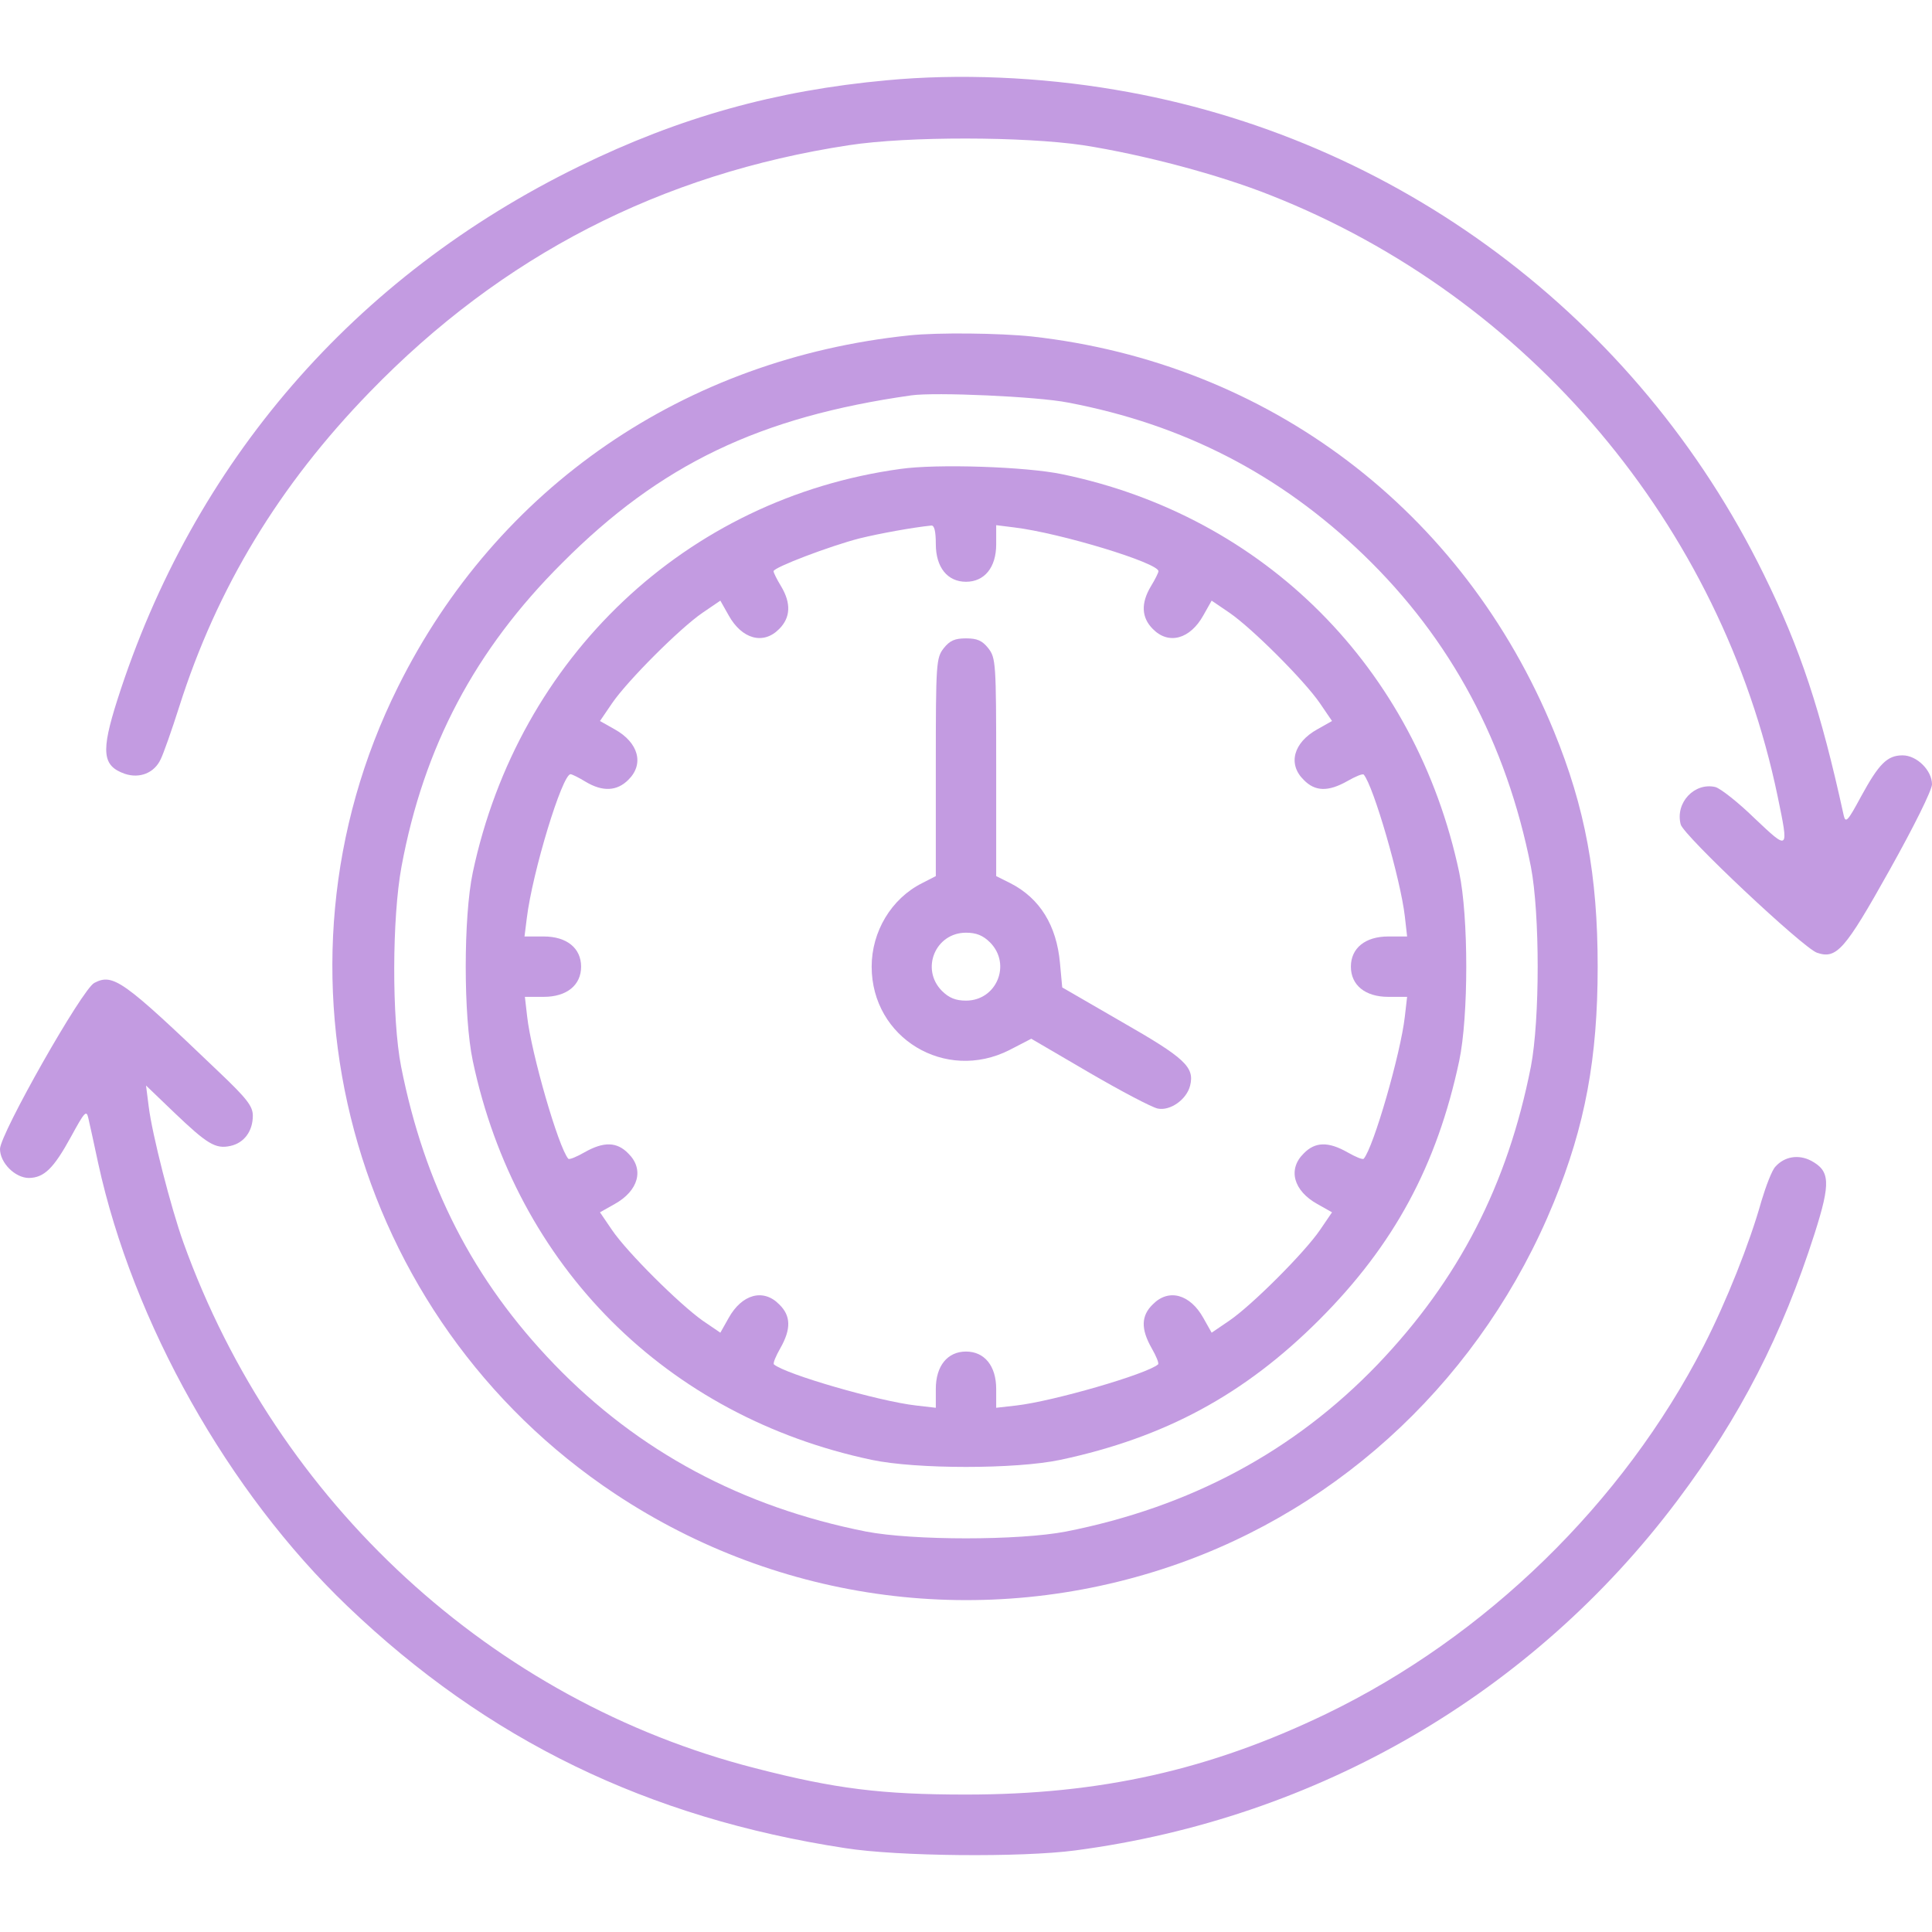 <svg viewBox="0,0,256,256" height="512pt" width="512pt" xmlns:xlink="http://www.w3.org/1999/xlink" xmlns="http://www.w3.org/2000/svg" version="1.1"><g style="mix-blend-mode: normal" text-anchor="none" font-size="none" font-weight="none" font-family="none" stroke-dashoffset="0" stroke-dasharray="" stroke-miterlimit="10" stroke-linejoin="miter" stroke-linecap="butt" stroke-width="1" stroke="none" fill-rule="nonzero" fill="#c39be1"><g transform="translate(0,0.088) scale(0.5,0.5)"><g transform="translate(0,512) scale(0.1,-0.1)"><path d="M2350,4909c-295,-27 -549,-98 -815,-228c-596,-291 -1023,-784 -1224,-1414c-44,-138 -40,-175 20,-196c39,-13 78,2 95,39c7,14 29,76 49,139c100,315 265,587 505,834c350,361 771,578 1270,654c157,24 463,23 620,0c160,-25 360,-78 498,-133c684,-270 1194,-875 1343,-1593c30,-145 30,-144 -61,-58c-43,42 -90,79 -104,83c-55,13 -107,-41 -92,-99c7,-29 324,-327 361,-340c52,-18 74,7 192,218c66,118 112,211 113,228c0,37 -40,77 -78,77c-41,0 -63,-23 -110,-109c-35,-65 -41,-72 -46,-50c-61,279 -115,442 -212,639c-334,681 -973,1159 -1719,1284c-200,34 -415,43 -605,25z"></path><path d="M2410,4233c-596,-62 -1092,-402 -1355,-931c-375,-752 -127,-1673 575,-2139c437,-290 978,-360 1473,-192c457,155 828,507 1015,965c83,203 116,382 116,624c0,242 -33,421 -116,624c-240,585 -756,976 -1383,1046c-85,9 -249,11 -325,3zM2830,4055c306,-58 562,-190 784,-404c231,-223 378,-498 443,-826c24,-125 24,-405 0,-530c-62,-314 -191,-564 -406,-789c-222,-231 -497,-378 -826,-443c-125,-24 -405,-24 -530,0c-328,65 -603,212 -826,443c-215,223 -344,476 -406,789c-25,128 -24,395 1,530c59,318 195,575 426,805c260,261 523,387 925,444c63,9 334,-3 415,-19z"></path><path d="M2386,3879c-567,-78 -1012,-499 -1133,-1069c-25,-118 -25,-382 0,-500c115,-544 513,-942 1057,-1057c118,-25 382,-25 500,0c277,59 488,173 686,371c198,198 312,409 371,686c25,118 25,382 0,500c-115,542 -516,944 -1052,1055c-95,20 -332,28 -429,14zM2480,3680c0,-62 31,-100 80,-100c49,0 80,38 80,99v51l48,-6c123,-15 382,-94 382,-116c0,-4 -9,-22 -20,-40c-27,-45 -25,-83 5,-113c42,-43 99,-27 134,36l22,39l47,-32c60,-41 199,-180 240,-240l32,-47l-39,-22c-63,-35 -79,-92 -36,-134c30,-31 65,-32 116,-3c21,12 40,20 43,17c26,-30 98,-279 109,-376l6,-53h-50c-61,0 -99,-31 -99,-80c0,-49 38,-80 99,-80h50l-6,-52c-11,-98 -83,-347 -109,-377c-3,-3 -22,5 -43,17c-51,29 -86,28 -116,-3c-43,-42 -27,-99 36,-134l39,-22l-32,-47c-41,-60 -180,-199 -240,-240l-47,-32l-22,39c-35,63 -92,79 -134,36c-31,-30 -32,-65 -3,-116c12,-21 20,-40 17,-43c-30,-26 -279,-98 -376,-109l-53,-6v50c0,61 -31,99 -80,99c-49,0 -80,-38 -80,-99v-50l-52,6c-98,11 -347,83 -377,109c-3,3 5,22 17,43c29,51 28,86 -3,116c-42,43 -99,27 -134,-36l-22,-39l-47,32c-62,44 -200,181 -240,240l-32,47l39,22c63,35 79,92 36,134c-30,31 -65,32 -116,3c-21,-12 -40,-20 -43,-17c-26,30 -98,279 -109,377l-6,52h50c61,0 99,31 99,80c0,49 -38,80 -99,80h-51l6,48c15,123 94,382 116,382c4,0 22,-9 40,-20c45,-27 83,-25 113,5c43,42 27,99 -36,134l-39,22l32,47c41,60 180,199 240,240l47,32l22,-39c35,-63 92,-79 134,-36c30,30 32,68 5,113c-11,18 -20,36 -20,40c0,10 150,67 228,87c53,13 141,29 190,34c8,1 12,-15 12,-49z"></path><path d="M2501,3404c-20,-26 -21,-38 -21,-315v-289l-37,-19c-81,-41 -133,-128 -133,-221c0,-189 195,-307 365,-221l58,30l154,-90c84,-49 166,-92 181,-95c33,-7 77,24 86,61c12,49 -14,73 -180,168l-159,92l-6,65c-9,99 -53,171 -131,211l-38,19v289c0,277 -1,289 -21,315c-16,20 -29,26 -59,26c-30,0 -43,-6 -59,-26zM2624,2624c57,-58 17,-154 -64,-154c-27,0 -45,7 -64,26c-57,58 -17,154 64,154c27,0 45,-7 64,-26z"></path><path d="M250,2517c-32,-16 -249,-399 -250,-440c0,-37 40,-77 77,-77c40,1 65,25 111,109c36,66 41,72 46,50c3,-13 15,-67 26,-119c92,-423 345,-873 661,-1175c371,-355 796,-561 1319,-641c139,-22 467,-25 610,-6c643,85 1212,417 1595,927c167,222 278,439 364,708c43,135 41,166 -10,193c-33,17 -70,11 -94,-16c-9,-9 -25,-51 -37,-91c-31,-111 -93,-267 -153,-384c-214,-417 -578,-771 -1000,-975c-309,-149 -599,-214 -955,-214c-223,0 -346,15 -559,70c-696,178 -1267,703 -1515,1393c-33,92 -83,287 -92,361l-7,55l74,-71c88,-84 110,-98 150,-89c36,8 59,39 59,80c0,25 -15,45 -92,118c-252,241 -278,260 -328,234z"></path></g></g></g></svg>